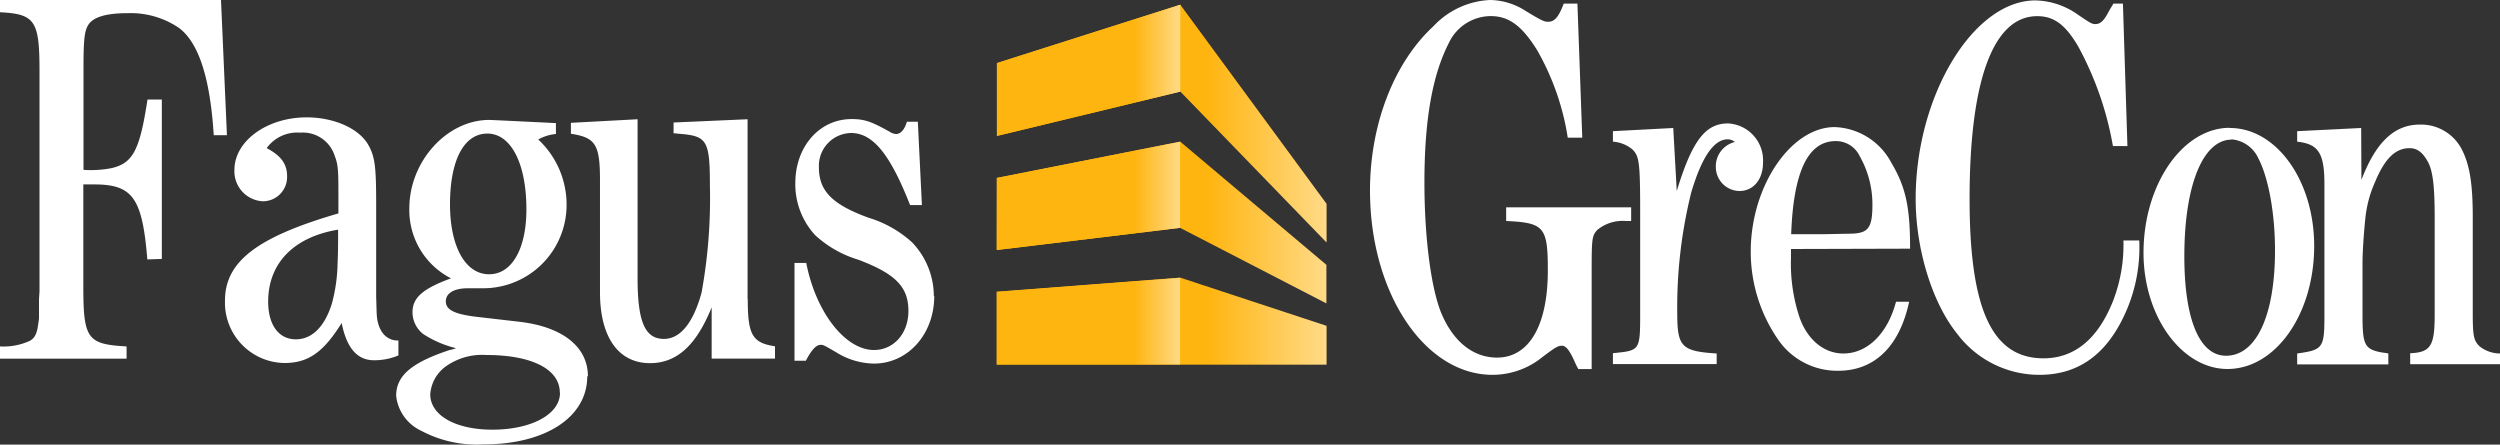 <svg id="Gruppe_5283" data-name="Gruppe 5283" xmlns="http://www.w3.org/2000/svg" xmlns:xlink="http://www.w3.org/1999/xlink" width="250" height="44.46" viewBox="0 0 250 44.46">
  <rect x="0" y="0" width="250" height="44.46" fill="#333333" stroke="none"/>
  <defs>
    <linearGradient id="linear-gradient" y1="0.5" x2="1" y2="0.5" gradientUnits="objectBoundingBox">
      <stop offset="0" stop-color="#ffb510"/>
      <stop offset="0.75" stop-color="#ffb510"/>
      <stop offset="1" stop-color="#ffda87"/>
    </linearGradient>
    <linearGradient id="linear-gradient-2" x1="0" y1="0.5" x2="1" y2="0.5" xlink:href="#linear-gradient"/>
  </defs>
  <path id="Fagus" d="M93.425,30.29c0,3.817-2.633,6.758-6.033,6.758a7.283,7.283,0,0,1-3.725-1.1c-1.317-.775-1.358-.775-1.583-.775-.458,0-.908.458-1.5,1.592H79.45V26.982h1.175c.958,4.942,3.908,8.708,6.767,8.708,1.992,0,3.45-1.667,3.45-3.9,0-2.4-1.275-3.717-5-5.125a11.1,11.1,0,0,1-4.317-2.45,7.5,7.5,0,0,1-1.992-5.225c0-3.625,2.4-6.392,5.625-6.392,1.267,0,1.95.225,3.808,1.267a1.267,1.267,0,0,0,.642.225c.45,0,.833-.408,1.083-1.225h1.092l.408,8.333H91.008c-1.992-5.083-3.717-7.208-5.9-7.208a3.283,3.283,0,0,0-3.217,3.442c0,2.367,1.358,3.725,5,5.042a11.358,11.358,0,0,1,4.317,2.45,7.792,7.792,0,0,1,2.175,5.35m-18.625.317V12.615l-7.4.325v1.083c.275,0,.5.05.633.05,2.725.225,3,.675,3,5.217a52.6,52.6,0,0,1-.833,10.658c-.833,3.042-2.133,4.633-3.767,4.633-1.9,0-2.633-1.725-2.633-6.083V12.615l-6.667.358v1.092c2.458.383,2.908,1.05,2.908,4.65V29.923c0,4.5,1.858,7.083,5,7.083,2.675,0,4.625-1.767,6.167-5.583v5.125H77.5V35.323c-2.267-.358-2.725-1.133-2.725-4.717m-16.05,7.717c0,4.083-4.167,6.808-10.392,6.808a11.842,11.842,0,0,1-6.217-1.367,4.372,4.372,0,0,1-2.5-3.492c0-2.042,1.583-3.333,5.35-4.583a2.766,2.766,0,0,0,.633-.183A10.544,10.544,0,0,1,42.333,34.1a2.767,2.767,0,0,1-1.083-2.175c0-1.45.992-2.358,3.85-3.4a7.658,7.658,0,0,1-4.167-6.992c0-4.717,3.767-8.85,7.992-8.85.233,0,6.667.317,6.667.317V14.09a4.367,4.367,0,0,0-1.767.55,8.9,8.9,0,0,1,2.833,6.483,8.333,8.333,0,0,1-8.183,8.392H46.808c-1.408,0-2.225.492-2.225,1.308s.775,1.275,3.083,1.55l4.267.492c4.317.5,6.858,2.5,6.858,5.45m-9.875-10.2c2.275,0,3.725-2.542,3.725-6.492,0-4.583-1.542-7.575-3.9-7.575S45,16.723,45,21.123c0,4.225,1.542,6.992,3.9,6.992m7.083,11.842c0-2.358-2.817-3.767-7.35-3.767a6.275,6.275,0,0,0-4.042,1.133,3.783,3.783,0,0,0-1.567,2.792c0,2.092,2.5,3.542,6.217,3.542,3.9,0,6.758-1.542,6.758-3.675m-16.158-3.75a6.175,6.175,0,0,1-2.45.483c-1.667,0-2.725-1.225-3.225-3.725-1.808,2.908-3.333,4-5.717,4a6.033,6.033,0,0,1-5.95-6.242c0-3.908,3.225-6.358,11.342-8.717v-1.5c0-2.583,0-3.333-.358-4.217a3.333,3.333,0,0,0-3.45-2.358A3.775,3.775,0,0,0,26.667,15.5c1.45.775,2.042,1.592,2.042,2.817a2.425,2.425,0,0,1-2.35,2.5h-.1a3,3,0,0,1-2.817-3.133c0-2.9,3.267-5.258,7.217-5.258,2.717,0,5.167,1.083,6.125,2.675.725,1.225.833,2.267.833,6.083v9.167c.05,1.858.05,1.767.092,2.175.375,2.425,2.133,2.208,2.133,2.208ZM33.85,23.648c-4.442.725-7.033,3.333-7.033,7.208,0,2.317,1.05,3.767,2.767,3.767,1.592,0,2.858-1.225,3.592-3.533a16.417,16.417,0,0,0,.583-4.042s.05-1.133.05-2.267V23.648M22.1.69H0V1.915c3.492.175,3.95.833,3.95,5.833V29.84l-.05.767v1.608a3.15,3.15,0,0,1-.05.683c-.133,1.083-.317,1.542-.833,1.858A6.283,6.283,0,0,1,0,35.332v1.225H12.658V35.332c-3.9-.217-4.325-.725-4.325-5.95V19.132H9.425c3.85,0,4.808,1.358,5.308,7.5l1.45-.05V10.64H14.75C13.975,15.723,13.292,17,11.167,17.5a10.7,10.7,0,0,1-2.817.175V7.49c0-2.767.092-3.675.45-4.258.458-.833,1.817-1.225,3.95-1.225A8.6,8.6,0,0,1,17.925,3.5c1.95,1.5,3.083,4.95,3.45,10.708h1.317Z" transform="translate(0 -0.69)" fill="#fff"/>
  <g id="Gruppe_5282" data-name="Gruppe 5282" transform="translate(99.675 0)">
    <path id="Grecon" d="M263.517,12.8l-6.4.317v1.05c2.133.233,2.725,1.142,2.725,4.267V31.542c0,3.267-.142,3.442-2.725,3.808v1.092h9.117V35.35a4.707,4.707,0,0,0-.583-.092c-1.775-.317-2-.725-2-3.675V26.317c0-1.133.133-3.042.275-4.4a11.842,11.842,0,0,1,1-3.767c.95-2.267,1.992-3.333,3.442-3.333.775,0,1.317.45,1.817,1.358s.683,2.45.683,5.583v9.75c0,3.092-.408,3.725-2.45,3.817v1.092H277.4V35.35a3.333,3.333,0,0,1-2-.683c-.633-.592-.725-1-.725-3.45v-9.55c0-3.333-.317-5.258-1.133-6.8a4.583,4.583,0,0,0-4.167-2.408c-2.542,0-4.4,1.767-5.833,5.533Zm-13,1.133a3.242,3.242,0,0,1,2.717,1.9c1,1.908,1.667,5.442,1.667,9.208,0,6.492-1.867,10.533-4.9,10.533-2.633,0-4.167-3.592-4.167-9.942,0-7.125,1.867-11.667,4.725-11.667m-.183-1.183c-4.717,0-8.625,5.675-8.625,12.5,0,6.35,3.817,11.617,8.4,11.617,4.808,0,8.667-5.492,8.667-12.3,0-6.533-3.767-11.8-8.442-11.8M238.742.358c-.183.325-.367.592-.458.775-.5.95-.833,1.275-1.358,1.275-.317,0-.5-.092-1.817-1A7.583,7.583,0,0,0,230.942.042c-6.217,0-11.975,9.533-11.975,19.833,0,5.083,1.667,10.433,4.167,13.525a10.275,10.275,0,0,0,8.217,4.083c3.758,0,6.533-1.908,8.392-5.767a15.95,15.95,0,0,0,1.583-7.667h-1.583a15.616,15.616,0,0,1-1,5.95c-1.5,3.85-3.858,5.833-6.992,5.833-5.125,0-7.392-4.858-7.392-15.933,0-11.842,2.358-18.283,6.758-18.283,1.667,0,2.808.833,4.083,2.992a32.366,32.366,0,0,1,3.492,10h1.45l-.45-14.25ZM206.517,23.417c.225-6.217,1.667-9.308,4.45-9.308a2.625,2.625,0,0,1,2.4,1.5,9.75,9.75,0,0,1,1.275,4.858c0,2.317-.408,2.858-2.133,2.9l-2.608.05Zm11.892,1.45c0-4.083-.408-6.125-1.867-8.575a6.667,6.667,0,0,0-5.667-3.583c-4.408,0-8.4,5.942-8.4,12.433a15.433,15.433,0,0,0,2.725,8.8,7.158,7.158,0,0,0,6.033,3.133c3.633,0,6.125-2.45,7.083-6.9H217c-.833,3.175-2.858,5.175-5.267,5.175-1.95,0-3.633-1.408-4.4-3.675a17.058,17.058,0,0,1-.833-5.942V24.9ZM194.725,12.8l-6.033.317v1.05a3.425,3.425,0,0,1,1.95.775c.683.683.775,1.267.775,6.4v9.667c0,4.083.042,4.033-2.725,4.308v1.092h10.375V35.35c-3.533-.225-3.942-.683-3.942-4.042a47.567,47.567,0,0,1,1.4-12.067c1.05-3.542,2.275-5.308,3.633-5.308a1.1,1.1,0,0,1,.725.267,2.5,2.5,0,0,0-1.9,2.5,2.4,2.4,0,0,0,2.359,2.4c1.408,0,2.358-1.175,2.358-2.808a3.7,3.7,0,0,0-3.492-3.95c-2.275,0-3.592,1.725-5.133,6.758ZM183.775.358c-.5,1.317-.908,1.817-1.542,1.817-.358,0-.5,0-2.267-1.083A6.75,6.75,0,0,0,176.425,0a8.267,8.267,0,0,0-5.692,2.633C166.758,6.308,164.4,12.5,164.4,19.058c0,10.208,5.45,18.425,12.25,18.425a7.933,7.933,0,0,0,5.042-1.817c1.267-.95,1.5-1.092,1.908-1.092s.767.5,1.225,1.5a8.968,8.968,0,0,0,.408.833h1.333V27.042c0-3.217.042-3.442.542-4.033a3.97,3.97,0,0,1,2.858-.908h.55V20.733h-12.5V22.1c3.808.175,4.167.592,4.167,4.942,0,5.492-1.867,8.717-5.083,8.717-2.267,0-4.225-1.45-5.45-4.167-1.083-2.358-1.808-7.575-1.808-13.333,0-6.175.767-10.708,2.45-13.975a4.658,4.658,0,0,1,4.167-2.675c1.817,0,3.133.95,4.675,3.442a25.475,25.475,0,0,1,3.042,8.717h1.45L185.142.358Z" transform="translate(-127.075 0)" fill="#fff"/>
    <g id="Buidling" transform="translate(0 0.467)">
      <path id="Pfad_1" data-name="Pfad 1" d="M152.593,32.677V36.56H119.61v-7.3l18.333-1.408Zm0-8.333V20.477L137.96.56,119.627,6.393v7.283L137.96,9.243Zm-32.983.75,18.333-2.217,14.633,7.558V26.577L137.96,14.26l-18.333,3.625Z" transform="translate(-119.61 -0.56)" fill="url(#linear-gradient)"/>
      <path id="Pfad_2" data-name="Pfad 2" d="M137.96.57V9.262l-18.333,4.433V6.412ZM119.61,25.095l18.333-2.217V14.262L119.61,17.887Zm0,11.442h18.333V27.878L119.61,29.287Z" transform="translate(-119.61 -0.562)" fill="url(#linear-gradient-2)"/>
    </g>
  </g>
</svg>
